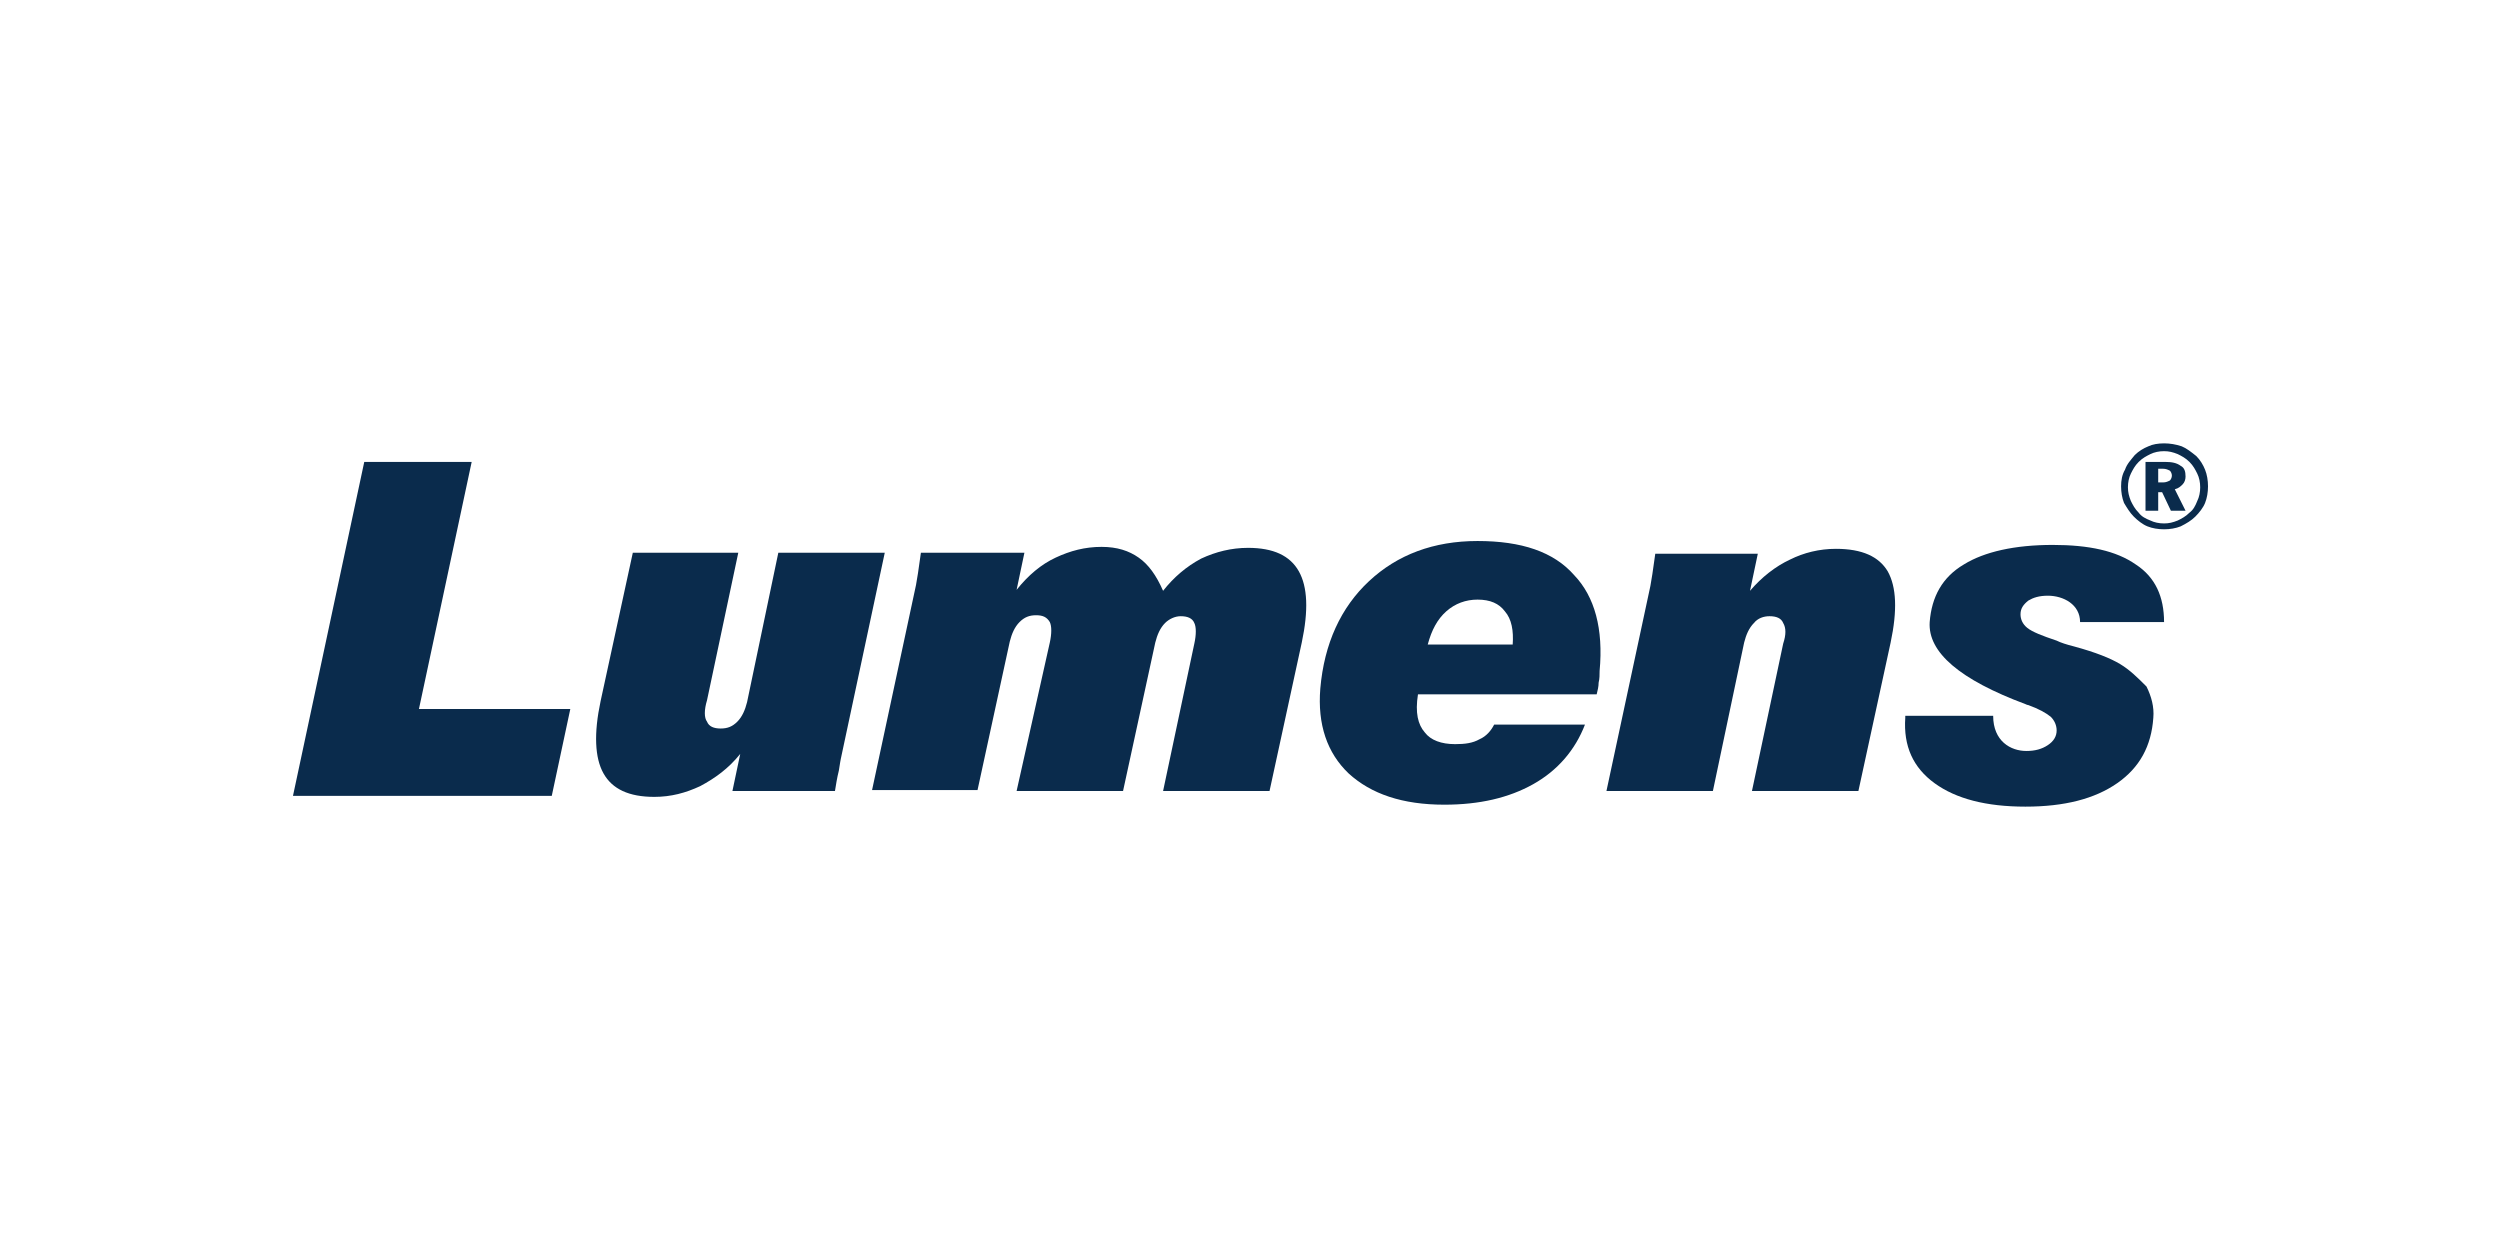 <?xml version="1.0" encoding="utf-8"?>
<!-- Generator: Adobe Illustrator 28.0.0, SVG Export Plug-In . SVG Version: 6.00 Build 0)  -->
<svg version="1.1" id="Layer_1" xmlns="http://www.w3.org/2000/svg" xmlns:xlink="http://www.w3.org/1999/xlink" x="0px" y="0px"
	 viewBox="0 0 256 128" style="enable-background:new 0 0 256 128;" xml:space="preserve">
<style type="text/css">
	.st0{fill:#0A2B4C;}
</style>
<g>
	<g>
		<g>
			<path class="st0" d="M76.5,71.9c-0.2,0.8-0.5,1.5-1,2c-0.5,0.5-1,0.7-1.7,0.7c-0.7,0-1.2-0.2-1.4-0.7c-0.3-0.4-0.3-1.2,0-2.2
				l3.2-15.1H64.8l-3.3,15.2c-0.7,3.3-0.6,5.8,0.3,7.4c0.9,1.6,2.6,2.4,5.2,2.4c1.7,0,3.2-0.4,4.7-1.1c1.5-0.8,2.9-1.8,4.1-3.3
				L75,81h10.5c0.1-0.6,0.2-1.3,0.4-2.1c0.1-0.7,0.2-1.2,0.2-1.2l4.5-21.1H79.7L76.5,71.9z"/>
			<path class="st0" d="M127.8,56.1c-1.7,0-3.3,0.4-4.8,1.1c-1.5,0.8-2.8,1.9-3.9,3.3c-0.7-1.6-1.5-2.7-2.5-3.4
				c-1-0.7-2.2-1.1-3.8-1.1c-1.7,0-3.2,0.4-4.7,1.1c-1.5,0.7-2.8,1.8-4,3.3l0.8-3.8H94.3c-0.1,0.7-0.2,1.4-0.3,2.1
				c-0.1,0.7-0.2,1.1-0.2,1.2l-4.5,21h10.8l3.3-15.2c0.2-0.8,0.5-1.5,1-2c0.5-0.5,1-0.7,1.7-0.7c0.7,0,1.1,0.2,1.4,0.7
				c0.2,0.4,0.2,1.2,0,2.1L104.1,81h10.9l3.3-15.2c0.2-0.8,0.5-1.5,1-2c0.4-0.4,1-0.7,1.6-0.7c0.7,0,1.2,0.2,1.4,0.7
				c0.2,0.4,0.2,1.2,0,2.1L119.1,81H130l3.3-15.2c0.7-3.3,0.6-5.7-0.3-7.3C132.1,56.9,130.4,56.1,127.8,56.1z"/>
			<path class="st0" d="M188,56.2c-1.7,0-3.3,0.4-4.7,1.1c-1.5,0.7-2.9,1.8-4.1,3.2l0.8-3.8h-10.5c-0.1,0.7-0.2,1.4-0.3,2.1
				c-0.1,0.7-0.2,1.1-0.2,1.2l-4.5,21h10.9l3.2-15.2c0.2-0.8,0.5-1.5,1-2c0.4-0.5,1-0.7,1.6-0.7c0.7,0,1.2,0.2,1.4,0.7
				c0.3,0.5,0.3,1.2,0,2.1l-3.2,15.1h10.9l3.3-15.2c0.7-3.3,0.6-5.7-0.3-7.3C192.4,57,190.7,56.2,188,56.2z"/>
			<polygon class="st0" points="48.3,47.3 37.3,47.3 30,81.5 56.5,81.5 58.4,72.6 42.9,72.6 			"/>
			<path class="st0" d="M217.1,68c-1-0.6-2.5-1.2-4.7-1.8c-0.8-0.2-1.4-0.4-1.8-0.6c-1.5-0.5-2.5-0.9-3-1.3
				c-0.5-0.4-0.7-0.9-0.7-1.4c0-0.6,0.3-1,0.8-1.4c0.5-0.3,1.1-0.5,2-0.5c1.6,0,3.3,0.9,3.3,2.7h8.6c0-2.6-0.9-4.6-2.9-5.9
				c-2-1.4-4.8-2-8.5-2c-3.9,0-7,0.7-9.1,2c-2.2,1.3-3.3,3.3-3.5,5.9c-0.2,3.1,3.1,5.9,9.8,8.4c0.2,0.1,0.3,0.1,0.3,0.1
				c1.1,0.4,1.8,0.8,2.3,1.2c0.4,0.4,0.6,0.9,0.6,1.4c0,0.6-0.3,1.1-0.9,1.5c-0.6,0.4-1.3,0.6-2.2,0.6c-1.6,0-3.4-1-3.4-3.6h-9
				l0,0.2c-0.2,2.9,0.8,5.1,3,6.7c2.2,1.6,5.3,2.4,9.3,2.4c4,0,7.1-0.8,9.4-2.4c2.3-1.6,3.5-3.8,3.7-6.7c0.1-1.1-0.2-2.2-0.7-3.2
				C218.9,69.4,218.1,68.6,217.1,68z"/>
			<path class="st0" d="M151.3,55.4c-4.5,0-8.2,1.4-11.1,4.1c-2.9,2.7-4.6,6.4-5,11c-0.3,3.7,0.7,6.6,2.9,8.7
				c2.3,2.1,5.5,3.2,9.8,3.2c3.6,0,6.6-0.7,9.1-2.1c2.5-1.4,4.3-3.5,5.3-6.1H153c-0.3,0.6-0.8,1.2-1.5,1.5c-0.7,0.4-1.5,0.5-2.5,0.5
				c-1.4,0-2.5-0.4-3.1-1.2c-0.7-0.8-1-2-0.7-3.9h18.3c0.1-0.4,0.2-0.8,0.2-1.2c0.1-0.4,0.1-0.8,0.1-1.2c0.4-4.3-0.5-7.6-2.6-9.8
				C159.1,56.5,155.8,55.4,151.3,55.4z M154.9,66h-8.7c0.4-1.5,1-2.6,1.9-3.4c0.9-0.8,2-1.2,3.2-1.2c1.3,0,2.2,0.4,2.8,1.2
				C154.8,63.4,155,64.6,154.9,66z"/>
		</g>
		<g>
			<g>
				<path class="st0" d="M221.6,45.4c0.6,0,1.2,0.1,1.8,0.3c0.5,0.2,1,0.6,1.5,1c0.4,0.4,0.7,0.9,0.9,1.4c0.2,0.5,0.3,1.1,0.3,1.7
					c0,0.6-0.1,1.2-0.3,1.7c-0.2,0.5-0.6,1-1,1.4c-0.4,0.4-0.9,0.7-1.5,1c-0.5,0.2-1.1,0.3-1.7,0.3c-0.6,0-1.2-0.1-1.7-0.3
					c-0.5-0.2-1-0.6-1.4-1c-0.4-0.4-0.7-0.9-1-1.4c-0.2-0.5-0.3-1.1-0.3-1.7c0-0.6,0.1-1.2,0.4-1.7c0.2-0.6,0.6-1,1-1.5
					c0.4-0.4,0.9-0.7,1.4-0.9C220.4,45.5,221,45.4,221.6,45.4z M221.6,46.2c-0.5,0-1,0.1-1.4,0.3c-0.4,0.2-0.8,0.4-1.2,0.8
					c-0.4,0.4-0.6,0.8-0.8,1.2c-0.2,0.4-0.3,0.9-0.3,1.4c0,0.5,0.1,0.9,0.3,1.4c0.2,0.4,0.4,0.8,0.8,1.2c0.3,0.4,0.7,0.6,1.2,0.8
					c0.4,0.2,0.9,0.3,1.4,0.3c0.5,0,0.9-0.1,1.4-0.3c0.4-0.2,0.8-0.4,1.2-0.8c0.4-0.3,0.6-0.7,0.8-1.2c0.2-0.4,0.3-0.9,0.3-1.4
					c0-0.5-0.1-1-0.3-1.4c-0.2-0.4-0.4-0.8-0.8-1.2c-0.4-0.4-0.8-0.6-1.2-0.8C222.5,46.3,222.1,46.2,221.6,46.2z M219.7,47.3h2
					c0.7,0,1.2,0.1,1.6,0.4c0.4,0.2,0.5,0.6,0.5,1.1c0,0.3-0.1,0.6-0.3,0.8c-0.2,0.2-0.4,0.4-0.8,0.5l1.1,2.2h-1.5l-0.9-1.9H221v1.9
					h-1.3V47.3z M221,48.1v1.3h0.5c0.3,0,0.5-0.1,0.7-0.2c0.1-0.1,0.2-0.3,0.2-0.5c0-0.2-0.1-0.4-0.2-0.5c-0.2-0.1-0.4-0.2-0.7-0.2
					H221z"/>
			</g>
		</g>
	</g>
</g>
</svg>
